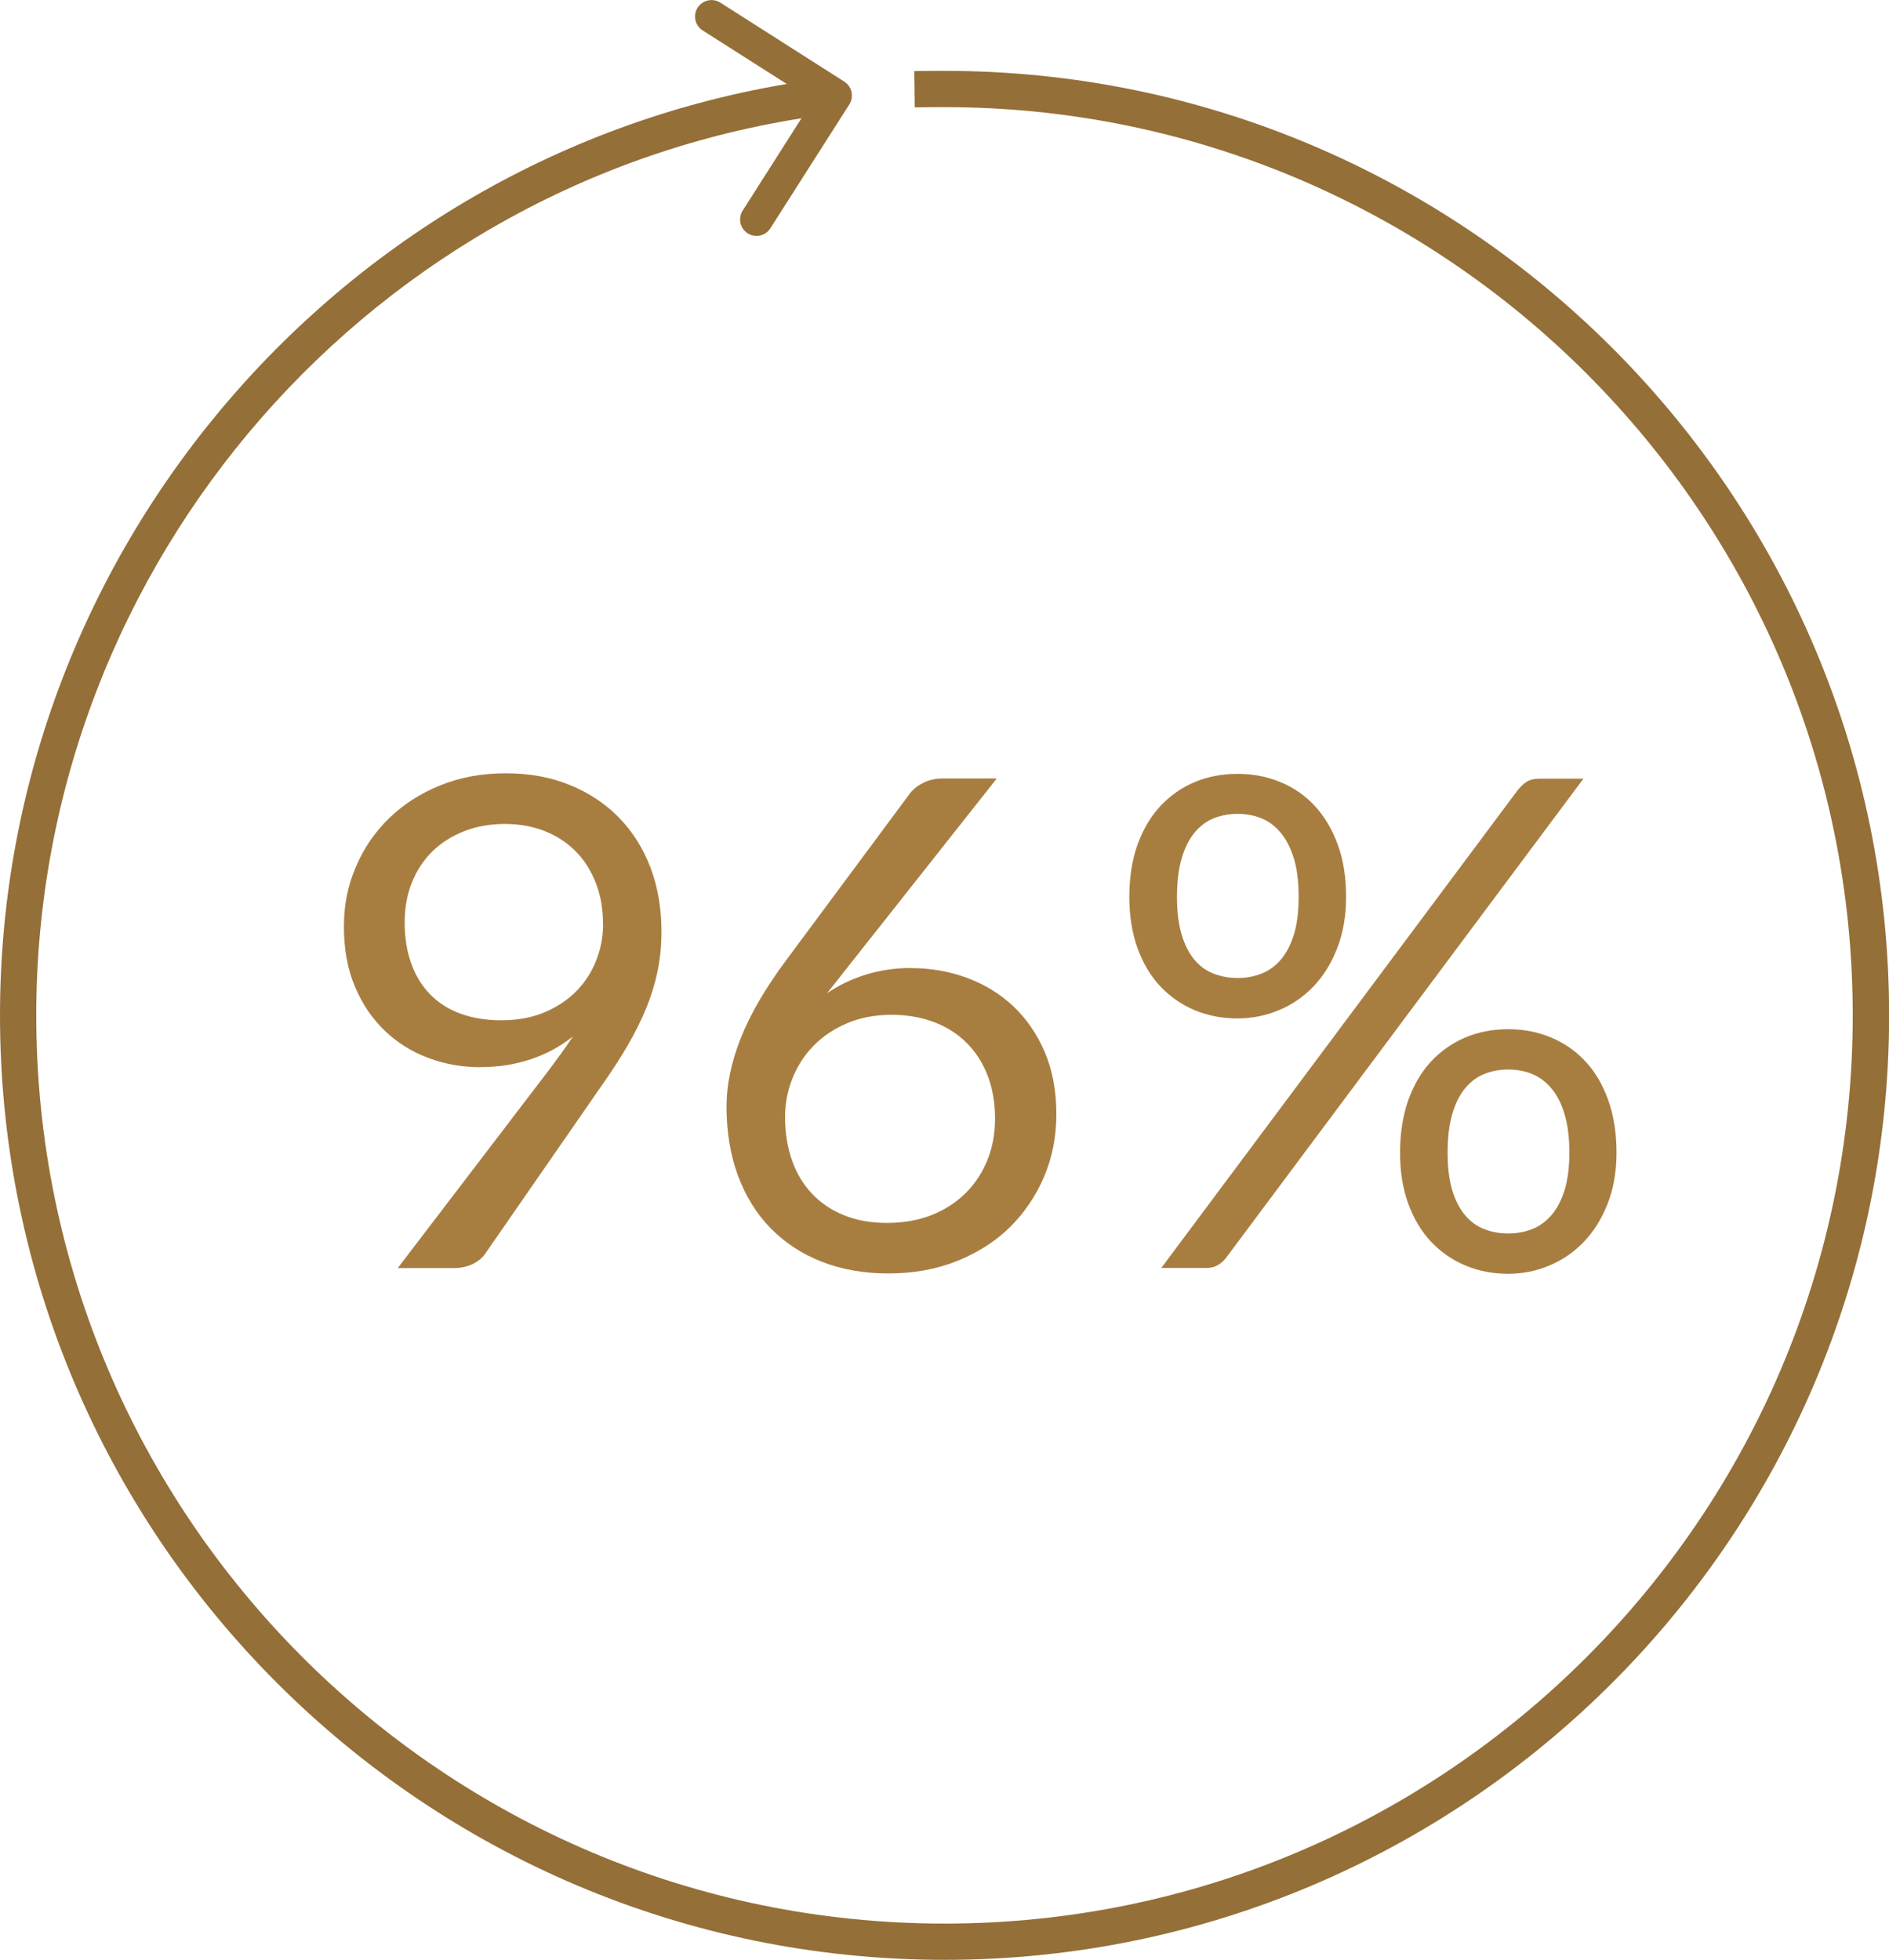 <?xml version="1.0" encoding="UTF-8"?>
<svg id="Layer_2" data-name="Layer 2" xmlns="http://www.w3.org/2000/svg" viewBox="0 0 171.92 178.37">
  <defs>
    <style>
      .cls-1 {
        fill: #946f38;
      }

      .cls-2 {
        fill: #a87e40;
      }
    </style>
  </defs>
  <g id="circle_numbers" data-name="circle numbers">
    <g id="_96_percent" data-name="96 percent">
      <g>
        <path class="cls-2" d="M43.76,97.13c-1.68,0-3.27-.28-4.77-.84-1.5-.56-2.82-1.38-3.96-2.47-1.14-1.09-2.05-2.42-2.72-4.01-.67-1.58-1.01-3.4-1.01-5.45s.36-3.77,1.09-5.47c.72-1.7,1.74-3.18,3.04-4.44,1.31-1.26,2.86-2.26,4.66-2.98,1.8-.73,3.78-1.09,5.94-1.09s4.07.35,5.81,1.06c1.74.7,3.23,1.69,4.47,2.95s2.2,2.78,2.88,4.54c.67,1.76,1.01,3.71,1.01,5.84,0,1.29-.12,2.5-.36,3.65s-.59,2.27-1.04,3.37c-.46,1.1-1,2.19-1.63,3.28-.63,1.09-1.35,2.21-2.16,3.37l-10.85,15.66c-.27.39-.65.71-1.15.95-.5.24-1.07.36-1.71.36h-5.1l13.55-17.75c.46-.6.88-1.17,1.27-1.71.39-.54.77-1.08,1.12-1.62-1.14.91-2.42,1.61-3.85,2.08-1.43.48-2.94.71-4.54.71ZM54.88,84.1c0-1.39-.22-2.65-.67-3.78-.45-1.13-1.06-2.09-1.85-2.87-.79-.79-1.72-1.39-2.81-1.82-1.09-.42-2.28-.64-3.59-.64s-2.62.22-3.74.67c-1.13.45-2.09,1.06-2.89,1.85-.8.79-1.41,1.73-1.85,2.83-.44,1.1-.65,2.3-.65,3.6,0,1.41.2,2.67.61,3.78.4,1.11.98,2.05,1.74,2.81.76.77,1.68,1.35,2.77,1.74s2.3.59,3.65.59c1.49,0,2.81-.24,3.96-.73,1.15-.49,2.12-1.13,2.91-1.94.79-.81,1.39-1.74,1.8-2.8.41-1.06.62-2.15.62-3.29Z"/>
        <path class="cls-2" d="M82.95,88.11c1.78,0,3.47.3,5.07.89,1.59.59,2.99,1.45,4.2,2.58,1.2,1.13,2.15,2.52,2.86,4.16.7,1.65,1.06,3.53,1.06,5.64s-.37,3.96-1.12,5.72c-.75,1.76-1.79,3.29-3.12,4.6s-2.95,2.33-4.83,3.08c-1.88.75-3.96,1.12-6.21,1.12s-4.26-.36-6.08-1.07c-1.81-.71-3.36-1.73-4.65-3.05-1.29-1.32-2.27-2.91-2.97-4.79-.69-1.88-1.04-3.97-1.04-6.29,0-1.95.43-4.02,1.3-6.22.87-2.2,2.25-4.56,4.13-7.09l11.28-15.2c.29-.37.69-.69,1.21-.95s1.11-.39,1.77-.39h4.91l-15.45,19.55c1.06-.73,2.23-1.29,3.51-1.69,1.28-.4,2.67-.61,4.16-.61ZM71.45,101.66c0,1.43.21,2.73.62,3.92.41,1.18,1.02,2.2,1.82,3.05.8.85,1.77,1.51,2.92,1.97,1.15.47,2.46.7,3.93.7s2.84-.24,4.04-.71c1.2-.48,2.23-1.14,3.09-1.99.86-.85,1.52-1.85,1.99-3.01.47-1.16.7-2.42.7-3.79,0-1.45-.23-2.76-.68-3.93-.46-1.17-1.1-2.16-1.93-2.98-.83-.82-1.82-1.45-2.98-1.88s-2.43-.65-3.82-.65c-1.49,0-2.84.25-4.04.76-1.2.51-2.22,1.19-3.06,2.05-.84.86-1.48,1.85-1.93,2.98-.45,1.13-.67,2.31-.67,3.53Z"/>
        <path class="cls-2" d="M122.51,81.62c0,1.74-.27,3.3-.81,4.68-.54,1.38-1.26,2.54-2.16,3.48-.9.94-1.95,1.66-3.15,2.16-1.2.5-2.46.75-3.76.75-1.41,0-2.71-.25-3.9-.75-1.19-.5-2.23-1.22-3.12-2.16-.89-.94-1.58-2.1-2.08-3.48-.5-1.38-.75-2.94-.75-4.68s.25-3.37.75-4.75c.5-1.39,1.19-2.56,2.08-3.51.89-.95,1.93-1.68,3.12-2.18,1.19-.5,2.49-.75,3.9-.75s2.69.25,3.9.75c1.21.5,2.26,1.22,3.14,2.18.88.95,1.57,2.12,2.08,3.51.51,1.39.76,2.97.76,4.75ZM138.08,71.98c.27-.35.55-.63.85-.82.3-.2.7-.29,1.2-.29h3.98l-32.54,43.63c-.21.27-.46.49-.75.65-.29.17-.63.25-1.03.25h-4.1l32.38-43.41ZM118.19,81.62c0-1.37-.14-2.53-.43-3.48-.29-.95-.69-1.73-1.2-2.35-.51-.61-1.1-1.05-1.77-1.32-.67-.27-1.39-.4-2.16-.4s-1.49.14-2.16.4c-.67.27-1.26.71-1.76,1.32-.5.61-.89,1.39-1.17,2.35-.28.95-.42,2.11-.42,3.48s.14,2.49.42,3.43c.28.94.67,1.71,1.17,2.3.5.59,1.08,1.02,1.76,1.27.67.26,1.39.39,2.16.39s1.49-.13,2.16-.39c.67-.26,1.26-.68,1.77-1.27.51-.59.91-1.36,1.2-2.3.29-.94.43-2.09.43-3.43ZM147.12,104.9c0,1.74-.27,3.29-.81,4.66-.54,1.37-1.26,2.52-2.16,3.46-.9.94-1.95,1.66-3.14,2.16-1.19.5-2.44.75-3.74.75-1.41,0-2.71-.25-3.9-.75-1.19-.5-2.23-1.22-3.12-2.16-.89-.94-1.58-2.1-2.08-3.46-.5-1.37-.75-2.92-.75-4.66s.25-3.37.75-4.77c.5-1.4,1.19-2.57,2.08-3.53.89-.95,1.93-1.68,3.12-2.18s2.49-.75,3.9-.75,2.68.25,3.88.75c1.2.5,2.25,1.22,3.14,2.18.89.95,1.58,2.13,2.08,3.53s.75,2.99.75,4.77ZM142.83,104.9c0-1.37-.15-2.53-.44-3.5s-.69-1.75-1.2-2.35c-.51-.6-1.1-1.04-1.77-1.31-.67-.27-1.39-.4-2.16-.4s-1.49.13-2.16.4c-.67.27-1.26.7-1.76,1.31-.5.6-.89,1.38-1.17,2.35-.28.96-.42,2.13-.42,3.5s.14,2.49.42,3.42c.28.93.67,1.69,1.17,2.28.5.59,1.08,1.02,1.76,1.27.67.26,1.39.39,2.16.39s1.49-.13,2.16-.39c.67-.26,1.26-.68,1.77-1.27.51-.59.91-1.35,1.2-2.28.29-.93.44-2.07.44-3.42Z"/>
      </g>
      <g>
        <path class="cls-1" d="M85.96,178.37C38.56,178.37,0,139.81,0,92.41,0,49.54,31.99,12.92,74.4,7.22l1.63-.22.44,3.27-1.64.22C34.06,15.97,3.3,51.19,3.3,92.41c0,45.58,37.08,82.66,82.66,82.66s82.66-37.08,82.66-82.66S131.54,9.75,85.96,9.75c-.36,0-.71,0-1.06,0l-1.65.02-.04-3.3,1.65-.02c.37,0,.74,0,1.11,0,47.4,0,85.96,38.56,85.96,85.96s-38.56,85.96-85.96,85.96Z"/>
        <path class="cls-1" d="M68.85,21.47c-.28,0-.56-.08-.8-.23-.7-.45-.9-1.37-.46-2.07l6.38-10.02-10.02-6.38c-.7-.45-.9-1.37-.46-2.07.45-.7,1.38-.9,2.07-.46l11.28,7.19c.7.45.9,1.37.46,2.07l-7.19,11.28c-.29.45-.77.69-1.27.69Z"/>
      </g>
    </g>
  </g>
</svg>